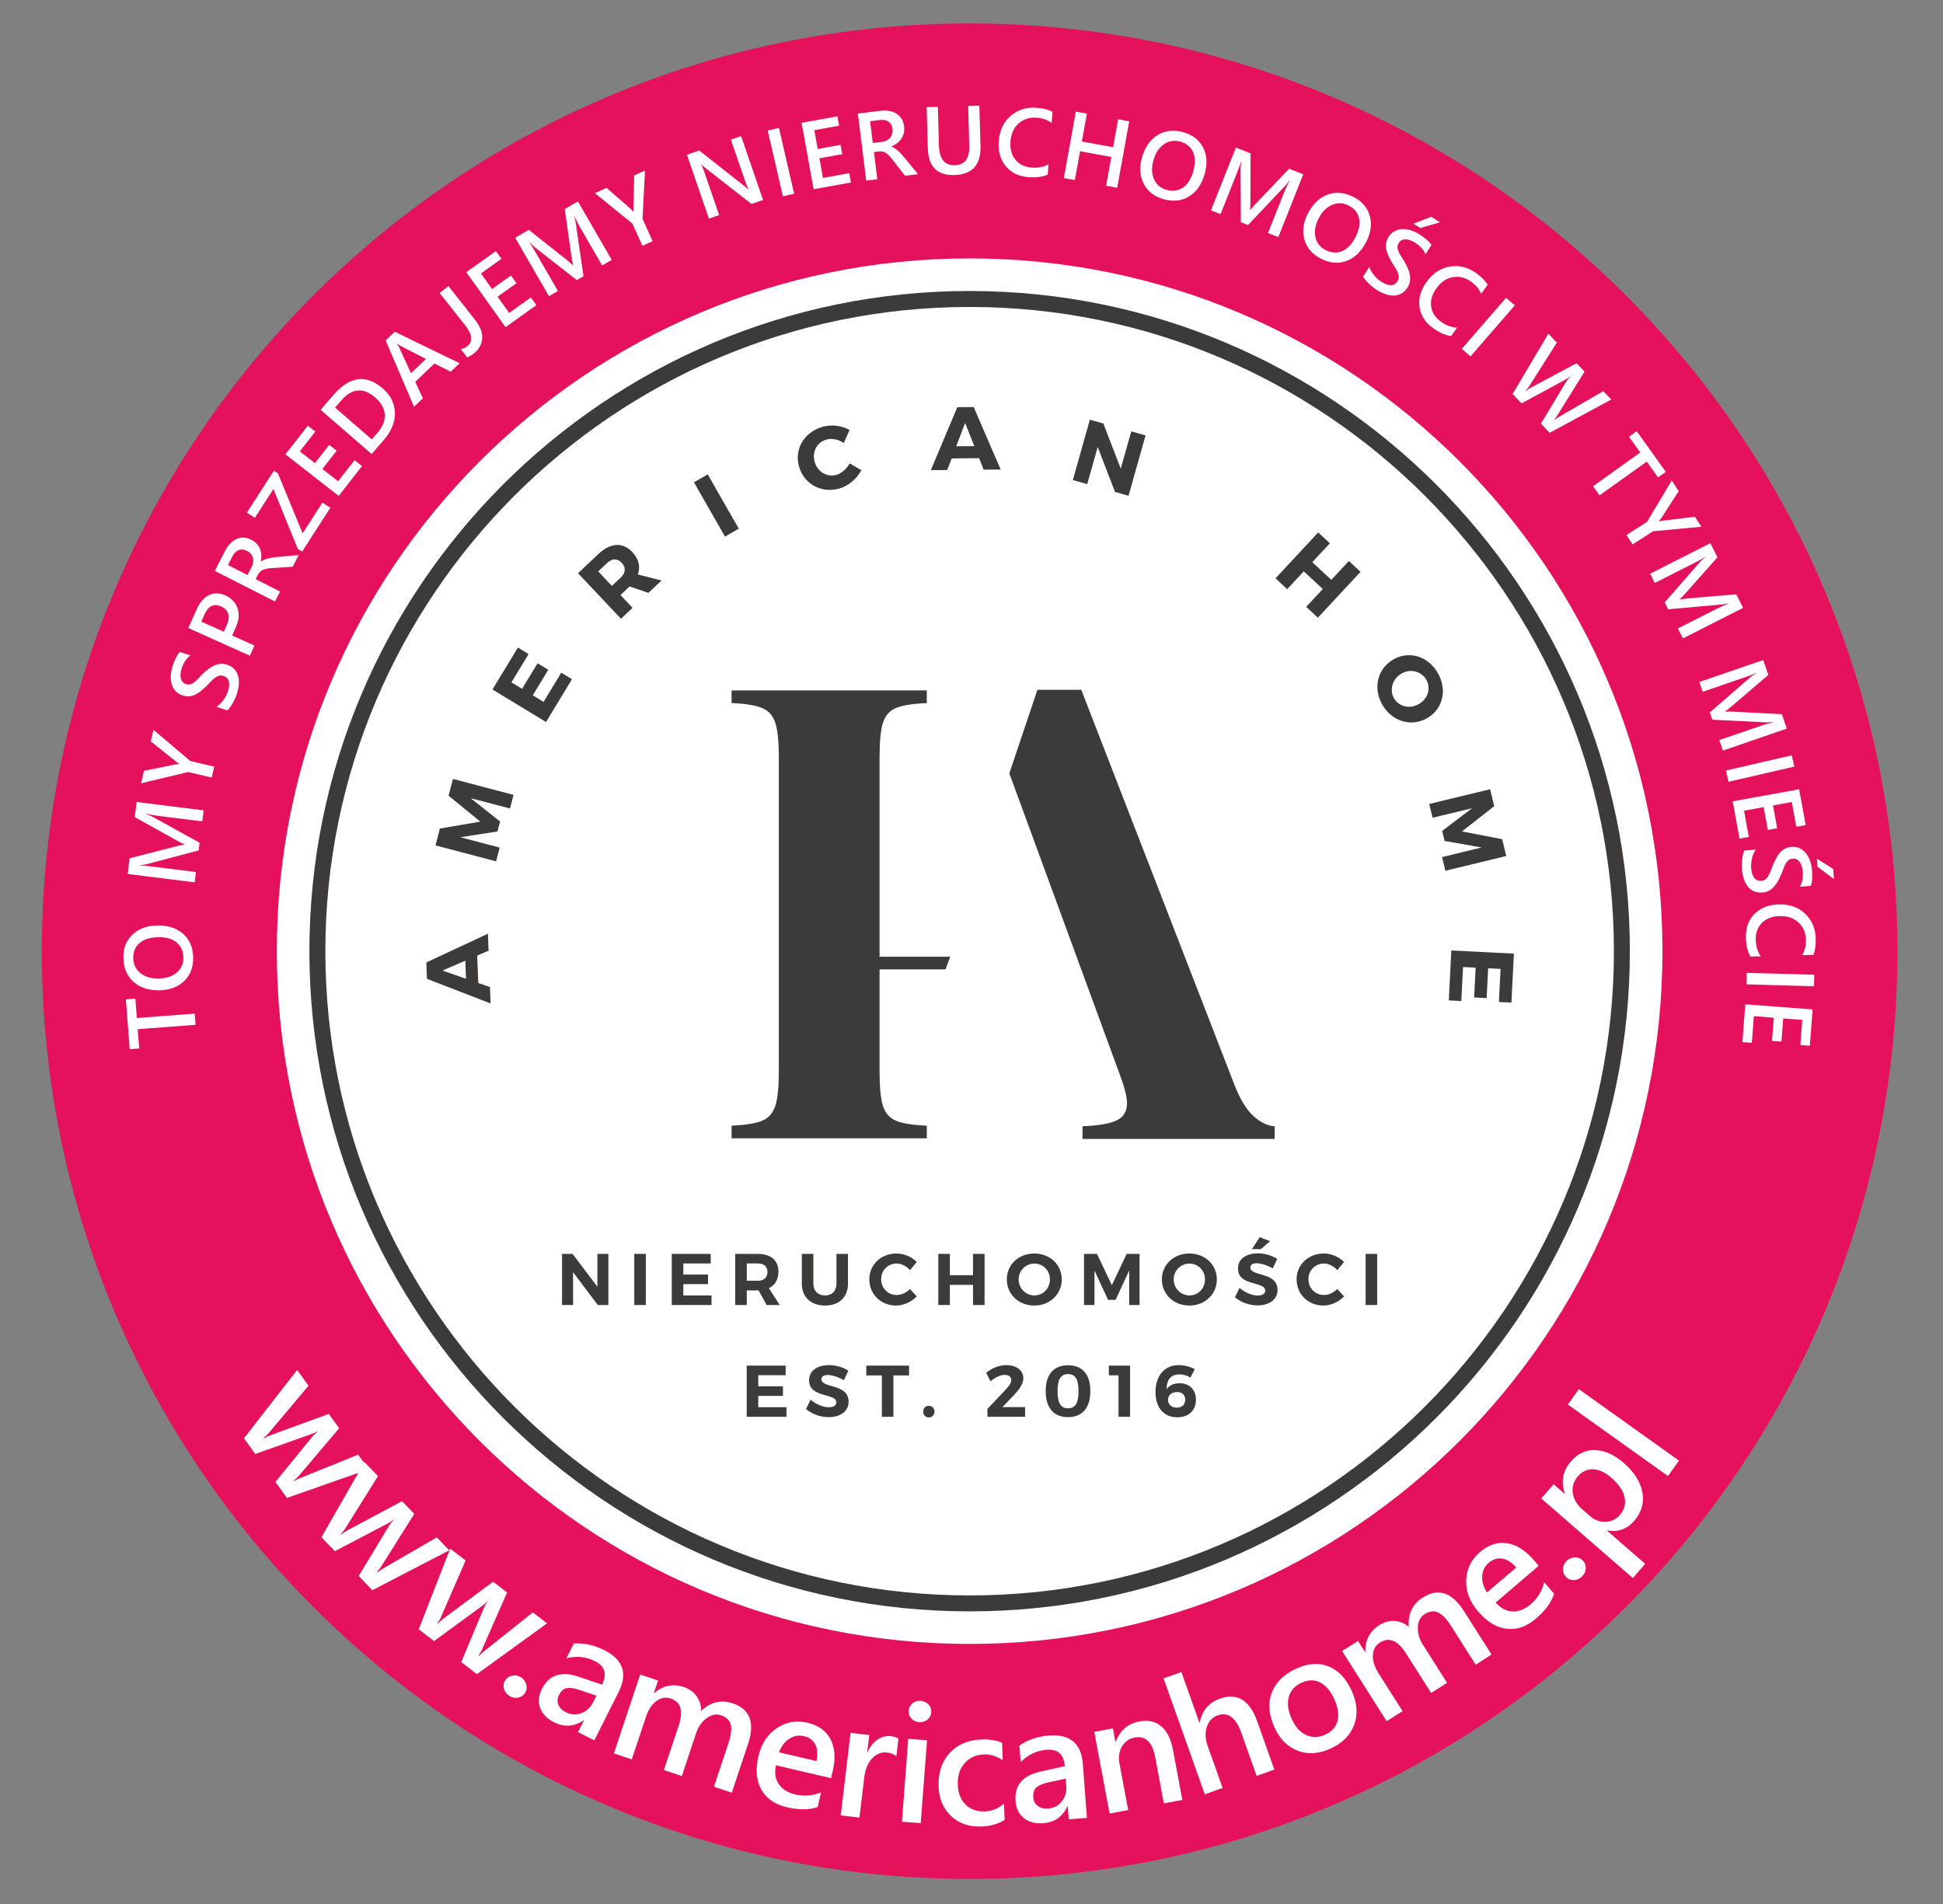 <?xml version="1.0" encoding="utf-8"?>
<!-- Generator: Adobe Illustrator 15.1.0, SVG Export Plug-In . SVG Version: 6.00 Build 0)  -->
<!DOCTYPE svg PUBLIC "-//W3C//DTD SVG 1.1//EN" "http://www.w3.org/Graphics/SVG/1.1/DTD/svg11.dtd">
<svg version="1.1" id="Layer_1" xmlns="http://www.w3.org/2000/svg" xmlns:xlink="http://www.w3.org/1999/xlink" x="0px" y="0px"
	 width="232px" height="227.367px" viewBox="0 0 232 227.367" enable-background="new 0 0 232 227.367" xml:space="preserve">
<rect x="0" y="0" width="232" height="227.367" fill="#808080" stroke="none"/>
<path fill-rule="evenodd" clip-rule="evenodd" fill="#E6115C" d="M115.776,2.798c61.185,0,110.784,49.6,110.784,110.784
	c0,61.185-49.6,110.785-110.784,110.785c-61.184,0-110.784-49.6-110.784-110.785C4.993,52.398,54.592,2.798,115.776,2.798"/>
<path fill="#FFFFFF" d="M200.474,174.415l-1.313,1.839l-11.955-8.534l1.312-1.839L200.474,174.415z M188.924,180.233l0.929,0.808
	c0.546,0.476,1.16,0.702,1.846,0.685c0.681-0.017,1.257-0.297,1.721-0.831c0.548-0.629,0.732-1.335,0.556-2.12
	c-0.179-0.782-0.706-1.557-1.585-2.32c-0.736-0.641-1.458-0.975-2.166-1.003c-0.705-0.03-1.308,0.244-1.803,0.813
	c-0.524,0.604-0.733,1.277-0.628,2.019C187.903,179.022,188.279,179.674,188.924,180.233z M191.918,182.758l-0.026,0.03l4.548,3.954
	l-1.476,1.697l-10.933-9.506l1.476-1.697l1.315,1.144l0.026-0.03c-0.49-1.442-0.249-2.723,0.722-3.839
	c0.826-0.95,1.803-1.403,2.935-1.354c1.131,0.05,2.257,0.564,3.383,1.544c1.248,1.085,1.988,2.255,2.216,3.505
	c0.231,1.252-0.106,2.396-1.007,3.438C194.263,182.597,193.206,182.971,191.918,182.758z M188.882,188.269
	c-0.281,0.271-0.604,0.407-0.977,0.411c-0.371,0.004-0.683-0.123-0.928-0.379c-0.252-0.262-0.367-0.578-0.351-0.952
	c0.015-0.376,0.161-0.696,0.442-0.967c0.284-0.272,0.614-0.411,0.993-0.412c0.377-0.004,0.688,0.123,0.939,0.386
	c0.246,0.255,0.361,0.571,0.34,0.944C189.319,187.674,189.166,187.996,188.882,188.269z M181.039,187.177
	c-0.53-0.609-1.082-0.965-1.66-1.062c-0.574-0.097-1.113,0.068-1.613,0.496c-0.493,0.421-0.755,0.954-0.789,1.606
	c-0.037,0.648,0.156,1.298,0.572,1.942L181.039,187.177z M183.722,186.976l-5.139,4.394c0.612,0.682,1.289,1.035,2.021,1.062
	c0.734,0.029,1.459-0.264,2.176-0.876c0.807-0.69,1.337-1.562,1.6-2.618l1.176,1.375c-0.316,1.021-1.042,2.015-2.171,2.979
	c-1.108,0.948-2.271,1.35-3.486,1.205c-1.218-0.146-2.357-0.839-3.419-2.08c-1.004-1.175-1.475-2.427-1.41-3.761
	c0.063-1.333,0.608-2.439,1.64-3.32c1.033-0.884,2.113-1.233,3.244-1.056c1.131,0.182,2.199,0.861,3.208,2.04L183.722,186.976z
	 M178.095,197.577l-1.898,1.206l-2.898-4.566c-0.557-0.877-1.084-1.436-1.58-1.668c-0.499-0.236-1.042-0.166-1.631,0.208
	c-0.497,0.315-0.761,0.832-0.794,1.546c-0.03,0.717,0.174,1.422,0.613,2.114l2.878,4.532l-1.905,1.209l-2.995-4.72
	c-0.991-1.561-2.036-1.99-3.14-1.29c-0.513,0.326-0.786,0.828-0.818,1.507c-0.031,0.678,0.188,1.389,0.664,2.137l2.877,4.532
	l-1.899,1.206l-5.317-8.378l1.898-1.206l0.843,1.327l0.033-0.021c-0.039-1.401,0.52-2.465,1.676-3.199
	c0.577-0.366,1.184-0.528,1.821-0.487c0.636,0.044,1.197,0.275,1.684,0.695c-0.111-1.552,0.449-2.718,1.683-3.501
	c1.844-1.17,3.486-0.619,4.93,1.654L178.095,197.577z M155.406,200.935c-0.801,0.362-1.309,0.926-1.519,1.696
	c-0.211,0.771-0.099,1.646,0.348,2.631c0.428,0.946,1.004,1.586,1.72,1.916c0.717,0.333,1.47,0.318,2.259-0.039
	c0.805-0.363,1.305-0.913,1.494-1.642c0.19-0.732,0.063-1.593-0.384-2.581c-0.45-0.995-1.015-1.665-1.694-2.011
	C156.953,200.558,156.212,200.57,155.406,200.935z M158.85,208.809c-1.392,0.63-2.698,0.713-3.911,0.245
	c-1.217-0.467-2.141-1.399-2.771-2.794c-0.688-1.52-0.789-2.899-0.309-4.148c0.482-1.246,1.459-2.199,2.934-2.866
	c1.413-0.64,2.699-0.725,3.862-0.249c1.164,0.472,2.08,1.444,2.745,2.915c0.653,1.443,0.751,2.79,0.294,4.042
	C161.233,207.207,160.287,208.158,158.85,208.809z M152.161,211.31l-2.116,0.752l-1.817-5.115c-0.656-1.848-1.605-2.554-2.84-2.114
	c-0.62,0.22-1.049,0.674-1.285,1.361c-0.238,0.686-0.206,1.446,0.091,2.281l1.787,5.03l-2.128,0.757l-4.919-13.842l2.128-0.756
	l2.148,6.043l0.037-0.013c0.285-1.432,1.088-2.381,2.4-2.848c2.075-0.737,3.564,0.162,4.466,2.7L152.161,211.31z M141.174,214.935
	l-2.208,0.413l-1.027-5.495c-0.341-1.824-1.158-2.613-2.446-2.372c-0.673,0.126-1.182,0.48-1.526,1.069
	c-0.344,0.587-0.443,1.265-0.3,2.031l1.041,5.563l-2.221,0.415l-1.824-9.754l2.221-0.415l0.303,1.619l0.039-0.008
	c0.498-1.368,1.439-2.18,2.815-2.438c1.063-0.198,1.937-0.005,2.621,0.58c0.688,0.581,1.154,1.527,1.397,2.828L141.174,214.935z
	 M127.251,212.385l-2.056,0.448c-0.636,0.136-1.109,0.327-1.418,0.58c-0.31,0.255-0.44,0.667-0.397,1.24
	c0.032,0.419,0.211,0.751,0.527,0.995c0.321,0.244,0.733,0.35,1.234,0.311c0.683-0.052,1.231-0.336,1.641-0.852
	c0.412-0.512,0.59-1.133,0.534-1.861L127.251,212.385z M129.785,217.081l-2.173,0.166l-0.118-1.547l-0.04,0.003
	c-0.592,1.24-1.547,1.906-2.869,2.007c-0.973,0.074-1.754-0.132-2.346-0.617c-0.591-0.486-0.918-1.164-0.984-2.035
	c-0.143-1.866,0.851-3.037,2.977-3.511l2.907-0.64c-0.107-1.411-0.831-2.066-2.173-1.964c-1.178,0.09-2.209,0.58-3.093,1.463
	l-0.149-1.962c0.994-0.7,2.175-1.098,3.54-1.202c2.5-0.19,3.844,0.944,4.031,3.404L129.785,217.081z M119.952,217.323
	c-0.778,0.486-1.713,0.746-2.797,0.781c-1.472,0.049-2.673-0.371-3.61-1.26c-0.933-0.889-1.425-2.067-1.474-3.535
	c-0.055-1.633,0.388-2.962,1.327-3.985c0.939-1.021,2.221-1.561,3.848-1.614c0.905-0.03,1.708,0.102,2.409,0.394l0.069,2.093
	c-0.708-0.493-1.453-0.727-2.233-0.701c-0.949,0.032-1.718,0.379-2.302,1.04c-0.587,0.665-0.863,1.515-0.829,2.553
	c0.034,1.028,0.349,1.828,0.941,2.404c0.591,0.573,1.364,0.846,2.326,0.813c0.811-0.027,1.562-0.341,2.26-0.937L119.952,217.323z
	 M109.936,217.704l-2.243-0.171l0.754-9.895l2.243,0.171L109.936,217.704z M109.736,205.647c-0.366-0.028-0.67-0.171-0.913-0.428
	c-0.246-0.261-0.351-0.571-0.323-0.94c0.028-0.366,0.18-0.663,0.462-0.887c0.28-0.225,0.602-0.322,0.968-0.295
	c0.379,0.029,0.693,0.176,0.938,0.44c0.246,0.264,0.354,0.581,0.326,0.946c-0.027,0.351-0.181,0.637-0.464,0.863
	C110.448,205.575,110.115,205.676,109.736,205.647z M107.026,209.727c-0.244-0.243-0.623-0.395-1.128-0.454
	c-0.66-0.079-1.248,0.154-1.762,0.696c-0.514,0.544-0.831,1.33-0.953,2.354l-0.562,4.718l-2.233-0.267l1.173-9.853l2.233,0.266
	l-0.242,2.029l0.039,0.005c0.299-0.667,0.699-1.166,1.198-1.503c0.499-0.334,1.025-0.468,1.583-0.4
	c0.404,0.048,0.705,0.146,0.905,0.294L107.026,209.727z M97.482,210.291c0.177-0.788,0.136-1.442-0.128-1.966
	c-0.262-0.521-0.713-0.856-1.354-1.007c-0.631-0.147-1.216-0.042-1.762,0.315c-0.544,0.355-0.953,0.896-1.226,1.612L97.482,210.291z
	 M99.232,212.334l-6.583-1.539c-0.186,0.898-0.07,1.652,0.342,2.258c0.412,0.609,1.077,1.02,1.995,1.233
	c1.034,0.242,2.049,0.153,3.057-0.261l-0.412,1.762c-1.009,0.349-2.24,0.354-3.686,0.016c-1.42-0.332-2.433-1.03-3.036-2.096
	c-0.603-1.068-0.72-2.396-0.349-3.987c0.352-1.504,1.082-2.624,2.196-3.363c1.11-0.738,2.325-0.954,3.646-0.646
	c1.324,0.31,2.245,0.974,2.772,1.989c0.522,1.02,0.608,2.283,0.255,3.793L99.232,212.334z M87.38,214.067l-2.134-0.711l1.71-5.131
	c0.328-0.985,0.428-1.747,0.295-2.279c-0.132-0.535-0.53-0.912-1.192-1.133c-0.559-0.186-1.125-0.064-1.7,0.361
	c-0.575,0.429-0.993,1.032-1.251,1.811l-1.697,5.093l-2.14-0.713l1.767-5.303c0.584-1.755,0.258-2.836-0.981-3.249
	c-0.578-0.192-1.139-0.087-1.685,0.317c-0.546,0.403-0.958,1.022-1.238,1.863l-1.697,5.094l-2.134-0.711l3.137-9.414l2.134,0.711
	l-0.497,1.49l0.038,0.013c1.062-0.915,2.239-1.154,3.539-0.721c0.649,0.216,1.158,0.584,1.528,1.104
	c0.367,0.521,0.543,1.102,0.524,1.744c1.133-1.066,2.391-1.369,3.778-0.906c2.071,0.689,2.681,2.312,1.83,4.866L87.38,214.067z
	 M71.215,202.487l-1.992-0.677c-0.615-0.213-1.12-0.292-1.515-0.236c-0.396,0.061-0.721,0.345-0.979,0.858
	c-0.189,0.376-0.208,0.752-0.063,1.125c0.149,0.374,0.448,0.677,0.897,0.902c0.611,0.309,1.228,0.349,1.844,0.117
	c0.617-0.226,1.09-0.666,1.419-1.318L71.215,202.487z M70.962,207.818l-1.947-0.979l0.697-1.386l-0.036-0.019
	c-1.146,0.756-2.308,0.834-3.493,0.238c-0.872-0.438-1.436-1.019-1.691-1.74c-0.255-0.721-0.186-1.471,0.207-2.25
	c0.841-1.673,2.295-2.163,4.362-1.472l2.82,0.953c0.636-1.265,0.354-2.199-0.848-2.805c-1.055-0.53-2.19-0.643-3.404-0.343
	l0.885-1.758c1.213-0.085,2.429,0.183,3.653,0.798c2.24,1.128,2.805,2.793,1.696,4.997L70.962,207.818z M60.79,202.493
	c-0.327-0.213-0.533-0.496-0.622-0.857c-0.088-0.361-0.035-0.693,0.158-0.99c0.198-0.305,0.479-0.489,0.848-0.558
	c0.37-0.071,0.714-0.001,1.042,0.212c0.33,0.215,0.54,0.505,0.627,0.873c0.089,0.366,0.036,0.698-0.163,1.003
	c-0.193,0.297-0.474,0.481-0.843,0.545S61.12,202.708,60.79,202.493z M65.321,193.849l-8.381,6.065l-1.864-1.439l2.683-6.425
	c0.103-0.246,0.244-0.505,0.426-0.773l-0.031-0.024c-0.144,0.165-0.362,0.355-0.661,0.568l-5.669,4.144l-1.827-1.411l3.758-9.635
	l1.84,1.421l-2.944,6.762c-0.086,0.205-0.227,0.452-0.43,0.746l0.052,0.041c0.182-0.203,0.401-0.4,0.657-0.597l5.948-4.417
	l1.67,1.289l-2.978,6.774c-0.091,0.214-0.23,0.466-0.422,0.752l0.055,0.042c0.158-0.183,0.371-0.378,0.637-0.587l5.784-4.605
	L65.321,193.849z M53.644,185.126l-9.183,4.764l-1.632-1.698l3.6-5.959c0.138-0.229,0.316-0.464,0.536-0.702l-0.027-0.029
	c-0.167,0.143-0.411,0.299-0.737,0.465l-6.218,3.264l-1.6-1.665l5.137-8.976l1.611,1.676l-3.908,6.255
	c-0.116,0.189-0.292,0.413-0.535,0.675l0.046,0.048c0.209-0.174,0.455-0.337,0.737-0.493l6.533-3.493l1.462,1.521l-3.942,6.262
	c-0.121,0.198-0.297,0.426-0.528,0.682l0.047,0.05c0.184-0.157,0.423-0.319,0.716-0.486l6.4-3.704L53.644,185.126z M44.023,175.442
	l-9.762,3.428l-1.377-1.911l4.402-5.395c0.168-0.207,0.377-0.415,0.628-0.62l-0.023-0.032c-0.185,0.116-0.448,0.237-0.795,0.356
	l-6.614,2.357l-1.35-1.873l6.346-8.166l1.359,1.887l-4.748,5.644c-0.141,0.171-0.347,0.368-0.625,0.593l0.039,0.054
	c0.232-0.143,0.499-0.27,0.799-0.385l6.959-2.54l1.234,1.712l-4.783,5.645c-0.148,0.18-0.354,0.381-0.619,0.602l0.04,0.056
	c0.204-0.13,0.463-0.256,0.777-0.381l6.856-2.769L44.023,175.442z"/>
<path fill="#FFFFFF" d="M208.047,124.44l0.344-4.513l8.04,0.612l-0.33,4.333l-1.133-0.086l0.229-2.999l-2.276-0.173l-0.21,2.763
	l-1.127-0.086l0.21-2.763l-2.377-0.181l-0.242,3.179L208.047,124.44z M208.532,117.542l0.039-1.375l8.06,0.226l-0.038,1.375
	L208.532,117.542z M208.999,114.227c-0.332-0.597-0.511-1.349-0.536-2.25c-0.032-1.17,0.31-2.117,1.029-2.841
	c0.719-0.726,1.678-1.105,2.877-1.139c1.287-0.036,2.34,0.332,3.156,1.102c0.818,0.77,1.243,1.76,1.277,2.971
	c0.021,0.778-0.071,1.429-0.277,1.947l-1.328,0.037c0.308-0.552,0.452-1.155,0.434-1.812c-0.024-0.873-0.322-1.573-0.896-2.099
	c-0.574-0.525-1.327-0.776-2.26-0.751c-0.889,0.025-1.59,0.298-2.102,0.819c-0.513,0.521-0.757,1.192-0.734,2.018
	c0.021,0.76,0.221,1.415,0.595,1.962L208.999,114.227z M218.979,104.969l-1.961-1.463l-0.073-0.965l1.942,1.217L218.979,104.969z
	 M208.28,101.565l1.374-0.104c-0.104,0.133-0.194,0.286-0.27,0.463c-0.076,0.177-0.14,0.363-0.187,0.559
	c-0.046,0.194-0.079,0.389-0.1,0.583c-0.019,0.192-0.021,0.37-0.01,0.53c0.043,0.561,0.168,0.971,0.375,1.232
	c0.208,0.259,0.49,0.376,0.845,0.35c0.191-0.015,0.353-0.073,0.484-0.176c0.136-0.101,0.254-0.239,0.355-0.412
	c0.104-0.174,0.201-0.376,0.29-0.605c0.09-0.232,0.183-0.478,0.28-0.741c0.124-0.285,0.252-0.548,0.384-0.795
	c0.131-0.247,0.282-0.464,0.449-0.652c0.168-0.188,0.362-0.339,0.583-0.457c0.22-0.117,0.484-0.187,0.79-0.21
	c0.377-0.029,0.713,0.032,1.003,0.182c0.293,0.146,0.539,0.355,0.742,0.619c0.201,0.266,0.361,0.571,0.477,0.92
	c0.114,0.348,0.187,0.708,0.215,1.077c0.064,0.842,0.015,1.462-0.147,1.861l-1.316,0.1c0.293-0.48,0.412-1.081,0.357-1.798
	c-0.015-0.197-0.047-0.393-0.1-0.587c-0.052-0.194-0.128-0.364-0.227-0.512c-0.096-0.148-0.217-0.266-0.357-0.354
	c-0.144-0.087-0.31-0.123-0.499-0.108c-0.181,0.014-0.332,0.062-0.457,0.146c-0.126,0.084-0.236,0.203-0.335,0.356
	c-0.098,0.152-0.19,0.336-0.275,0.55c-0.088,0.214-0.181,0.464-0.28,0.748c-0.124,0.29-0.257,0.565-0.398,0.827
	c-0.142,0.261-0.304,0.492-0.482,0.696c-0.181,0.205-0.386,0.37-0.614,0.497c-0.229,0.129-0.495,0.206-0.797,0.229
	c-0.408,0.031-0.759-0.025-1.051-0.168c-0.294-0.143-0.538-0.348-0.735-0.612c-0.195-0.266-0.348-0.576-0.454-0.933
	c-0.106-0.356-0.174-0.735-0.204-1.14c-0.011-0.136-0.014-0.301-0.008-0.5c0.007-0.196,0.02-0.4,0.045-0.609
	c0.022-0.208,0.056-0.407,0.097-0.593C208.166,101.835,208.218,101.684,208.28,101.565z M207.699,100.141l-0.808-4.453l7.933-1.439
	l0.775,4.276l-1.117,0.203l-0.537-2.959l-2.245,0.407l0.494,2.727l-1.111,0.202l-0.495-2.727l-2.346,0.425l0.569,3.137
	L207.699,100.141z M206.393,93.35l-0.31-1.341l7.856-1.813l0.31,1.341L206.393,93.35z M205.723,89.628l-0.432-1.254l4.935-1.698
	c0.403-0.139,0.907-0.284,1.509-0.436l-0.008-0.022c-0.358,0.037-0.622,0.049-0.788,0.04l-6.483-0.315l-0.3-0.871l4.872-4.228
	c0.146-0.121,0.376-0.277,0.69-0.465l-0.007-0.02c-0.295,0.132-0.787,0.317-1.479,0.555l-4.925,1.694l-0.401-1.169l7.624-2.623
	l0.612,1.78l-4.389,3.751c-0.338,0.287-0.594,0.486-0.768,0.599l0.009,0.026c0.446-0.005,0.78-0.003,1.002,0.012l5.76,0.302
	l0.59,1.717L205.723,89.628z M200.944,76.232l-0.6-1.183l4.654-2.359c0.381-0.192,0.86-0.405,1.435-0.639l-0.01-0.02
	c-0.351,0.085-0.61,0.134-0.775,0.147l-6.466,0.578l-0.416-0.822l4.246-4.856c0.127-0.14,0.334-0.326,0.62-0.555l-0.01-0.019
	c-0.274,0.171-0.737,0.422-1.389,0.753l-4.645,2.354l-0.56-1.103l7.192-3.645l0.852,1.68l-3.833,4.317
	c-0.295,0.33-0.521,0.563-0.679,0.699l0.013,0.024c0.441-0.067,0.772-0.11,0.994-0.126l5.746-0.49l0.82,1.619L200.944,76.232z
	 M203.145,62.898l-5.749,0.538l-2.468,1.577l-0.721-1.127l2.445-1.563l2.962-4.949l0.821,1.284l-2.062,3.198
	c-0.023,0.038-0.125,0.168-0.302,0.394l0.009,0.015c0.121-0.036,0.285-0.068,0.494-0.095l3.807-0.465L203.145,62.898z
	 M197.974,57.007l-1.347-1.885l-5.637,4.026l-0.777-1.088l5.637-4.026l-1.346-1.882l0.926-0.66l3.468,4.855L197.974,57.007z
	 M192.39,47.708l-7.354,3.974l-1.046-1.093l3.018-5.007c0.13-0.211,0.291-0.419,0.487-0.628l-0.016-0.017
	c-0.206,0.171-0.424,0.318-0.654,0.44l-5.15,2.79l-1.068-1.118l4.271-7.2l1.014,1.06l-3.258,5.137
	c-0.138,0.214-0.299,0.42-0.483,0.616l0.02,0.021c0.148-0.12,0.371-0.262,0.67-0.422l5.409-2.885l0.952,0.997l-3.243,5.215
	c-0.11,0.178-0.256,0.373-0.438,0.583l0.015,0.015c0.143-0.121,0.352-0.259,0.626-0.417l5.274-3.059L192.39,47.708z M175.583,42.557
	l-1.04-0.901l5.283-6.091l1.04,0.902L175.583,42.557z M173.261,40.133c-0.677-0.095-1.385-0.406-2.119-0.929
	c-0.954-0.679-1.503-1.522-1.648-2.533c-0.145-1.011,0.13-2.005,0.825-2.982c0.747-1.049,1.676-1.667,2.782-1.855
	c1.107-0.189,2.154,0.068,3.141,0.771c0.635,0.452,1.098,0.917,1.387,1.395l-0.771,1.082c-0.256-0.578-0.649-1.056-1.185-1.437
	c-0.711-0.507-1.449-0.691-2.214-0.55c-0.766,0.141-1.42,0.591-1.962,1.351c-0.515,0.724-0.72,1.448-0.611,2.17
	c0.106,0.724,0.495,1.323,1.167,1.802c0.619,0.44,1.262,0.676,1.925,0.708L173.261,40.133z M171.932,26.549l-2.352,0.68
	l-0.813-0.524l2.143-0.814L171.932,26.549z M162.76,33.024l0.746-1.158c0.043,0.162,0.111,0.327,0.206,0.494
	c0.095,0.168,0.205,0.33,0.334,0.485c0.126,0.155,0.262,0.299,0.404,0.432c0.142,0.13,0.281,0.241,0.417,0.328
	c0.473,0.305,0.875,0.452,1.208,0.445c0.333-0.01,0.596-0.164,0.789-0.462c0.104-0.161,0.154-0.325,0.153-0.493
	c0-0.168-0.038-0.346-0.114-0.532c-0.076-0.188-0.179-0.386-0.309-0.596c-0.131-0.211-0.271-0.434-0.422-0.67
	c-0.151-0.271-0.284-0.532-0.401-0.787c-0.118-0.253-0.2-0.505-0.249-0.751c-0.048-0.248-0.052-0.494-0.012-0.74
	s0.144-0.499,0.31-0.757c0.205-0.318,0.456-0.549,0.75-0.69c0.294-0.144,0.609-0.215,0.942-0.217c0.332,0,0.673,0.057,1.021,0.176
	c0.347,0.118,0.677,0.278,0.988,0.479c0.71,0.457,1.175,0.87,1.395,1.241l-0.715,1.11c-0.206-0.524-0.612-0.981-1.218-1.371
	c-0.166-0.107-0.342-0.2-0.528-0.274c-0.186-0.077-0.367-0.118-0.545-0.129c-0.176-0.013-0.343,0.012-0.498,0.072
	c-0.155,0.062-0.284,0.173-0.387,0.333c-0.099,0.152-0.151,0.302-0.159,0.453c-0.01,0.152,0.019,0.311,0.082,0.482
	c0.062,0.169,0.152,0.354,0.272,0.552c0.117,0.199,0.261,0.424,0.426,0.674c0.157,0.274,0.297,0.547,0.419,0.817
	c0.122,0.271,0.21,0.539,0.265,0.805c0.054,0.267,0.062,0.531,0.025,0.79c-0.035,0.261-0.135,0.518-0.3,0.773
	c-0.221,0.344-0.478,0.59-0.768,0.736c-0.292,0.148-0.603,0.22-0.933,0.217c-0.329-0.005-0.669-0.07-1.019-0.202
	c-0.348-0.13-0.69-0.306-1.031-0.525c-0.114-0.074-0.248-0.171-0.402-0.296c-0.153-0.124-0.308-0.257-0.46-0.403
	c-0.151-0.143-0.291-0.29-0.414-0.435C162.906,33.278,162.816,33.146,162.76,33.024z M161.032,24.543
	c-0.656-0.334-1.316-0.362-1.98-0.082c-0.663,0.283-1.198,0.822-1.606,1.624c-0.406,0.799-0.532,1.545-0.381,2.236
	c0.152,0.691,0.553,1.203,1.201,1.533c0.688,0.35,1.351,0.394,1.983,0.133c0.633-0.263,1.164-0.811,1.589-1.646
	c0.438-0.859,0.582-1.621,0.434-2.284C162.124,25.394,161.711,24.889,161.032,24.543z M157.73,30.893
	c-1.035-0.527-1.693-1.285-1.976-2.274c-0.281-0.988-0.147-2.021,0.4-3.096c0.588-1.156,1.376-1.916,2.36-2.28
	c0.984-0.365,2.022-0.271,3.11,0.282c1.009,0.514,1.65,1.263,1.929,2.244c0.275,0.982,0.139,2.013-0.411,3.092
	c-0.597,1.171-1.383,1.938-2.362,2.3C159.802,31.52,158.785,31.43,157.73,30.893z M152.636,28.312l-1.233-0.489l1.927-4.85
	c0.157-0.396,0.376-0.874,0.652-1.429l-0.021-0.008c-0.207,0.296-0.368,0.504-0.484,0.624l-4.462,4.714l-0.856-0.34l-0.033-6.451
	c0.003-0.188,0.034-0.465,0.097-0.827l-0.019-0.008c-0.093,0.31-0.272,0.805-0.543,1.484l-1.923,4.839l-1.148-0.456l2.977-7.494
	l1.75,0.695l-0.013,5.773c-0.003,0.443-0.019,0.768-0.046,0.973l0.024,0.01c0.287-0.343,0.507-0.594,0.663-0.753l3.98-4.172
	l1.688,0.67L152.636,28.312z M140.942,16.914c-0.709-0.2-1.361-0.099-1.958,0.305c-0.596,0.406-1.016,1.04-1.26,1.906
	c-0.244,0.862-0.222,1.618,0.062,2.267c0.284,0.648,0.776,1.073,1.477,1.271c0.742,0.209,1.4,0.124,1.971-0.255
	c0.569-0.382,0.984-1.022,1.239-1.924c0.261-0.927,0.255-1.702-0.021-2.324C142.179,17.536,141.676,17.121,140.942,16.914z
	 M138.939,23.785c-1.118-0.316-1.911-0.931-2.381-1.847c-0.468-0.914-0.537-1.953-0.21-3.115c0.353-1.249,0.978-2.147,1.872-2.696
	s1.931-0.659,3.106-0.328c1.09,0.308,1.864,0.917,2.328,1.826c0.461,0.91,0.527,1.947,0.198,3.113
	c-0.357,1.266-0.979,2.171-1.869,2.715C141.094,23.996,140.079,24.106,138.939,23.785z M133.395,22.417l-1.323-0.24l0.624-3.44
	l-3.734-0.677l-0.624,3.44l-1.315-0.239l1.438-7.934l1.316,0.239l-0.604,3.334l3.733,0.678l0.604-3.335l1.324,0.24L133.395,22.417z
	 M125.1,20.857c-0.628,0.268-1.395,0.368-2.294,0.299c-1.168-0.088-2.073-0.527-2.72-1.317s-0.925-1.784-0.834-2.979
	c0.098-1.284,0.573-2.293,1.424-3.025c0.851-0.734,1.88-1.055,3.087-0.962c0.777,0.059,1.414,0.219,1.908,0.478l-0.101,1.325
	c-0.518-0.363-1.103-0.569-1.757-0.619c-0.871-0.066-1.598,0.157-2.18,0.673c-0.582,0.516-0.911,1.24-0.981,2.17
	c-0.067,0.886,0.132,1.611,0.597,2.174c0.466,0.564,1.107,0.877,1.931,0.94c0.758,0.058,1.43-0.072,2.014-0.388L125.1,20.857z
	 M117.074,17.418c0.063,2.262-0.978,3.424-3.12,3.484c-2.053,0.058-3.11-1.001-3.171-3.179l-0.138-4.929l1.337-0.037l0.13,4.654
	c0.044,1.581,0.68,2.354,1.91,2.32c1.184-0.033,1.755-0.813,1.712-2.336l-0.133-4.739l1.338-0.038L117.074,17.418z M103.89,14.475
	l0.324,2.6l1.104-0.138c0.204-0.025,0.391-0.08,0.554-0.164c0.165-0.086,0.305-0.195,0.416-0.33
	c0.112-0.134,0.191-0.293,0.241-0.472c0.051-0.18,0.062-0.377,0.035-0.588c-0.047-0.383-0.205-0.669-0.474-0.854
	c-0.269-0.185-0.63-0.25-1.083-0.194L103.89,14.475z M109.611,20.795l-1.552,0.193l-1.545-1.983
	c-0.139-0.184-0.272-0.338-0.399-0.463c-0.128-0.125-0.252-0.226-0.378-0.301c-0.123-0.076-0.255-0.125-0.396-0.15
	c-0.138-0.023-0.291-0.026-0.458-0.005l-0.535,0.067l0.404,3.248l-1.322,0.164l-0.995-8.001l2.633-0.328
	c0.377-0.047,0.727-0.046,1.054,0.004s0.62,0.151,0.877,0.303c0.256,0.15,0.467,0.352,0.632,0.606
	c0.167,0.254,0.271,0.56,0.316,0.922c0.035,0.282,0.025,0.546-0.027,0.792c-0.055,0.247-0.148,0.473-0.28,0.675
	c-0.131,0.204-0.298,0.385-0.499,0.542c-0.201,0.157-0.435,0.288-0.696,0.392l0.002,0.023c0.155,0.064,0.292,0.138,0.413,0.224
	c0.121,0.085,0.234,0.173,0.345,0.266c0.109,0.091,0.22,0.197,0.331,0.318c0.111,0.12,0.235,0.259,0.373,0.42L109.611,20.795z
	 M101.604,21.793l-4.453,0.808l-1.439-7.933l4.276-0.775l0.203,1.118l-2.959,0.537l0.407,2.245l2.727-0.495l0.202,1.112
	l-2.727,0.495l0.425,2.345l3.137-0.569L101.604,21.793z M94.821,23.134l-1.341,0.309l-1.813-7.856l1.341-0.31L94.821,23.134z
	 M91.111,23.881l-1.383,0.476l-5.569-4.352c-0.141-0.109-0.268-0.23-0.38-0.362l-0.033,0.011c0.085,0.153,0.218,0.498,0.402,1.033
	l1.72,4.998l-1.222,0.421l-2.623-7.625l1.472-0.506l5.403,4.258c0.227,0.176,0.375,0.299,0.448,0.37l0.021-0.007
	c-0.105-0.189-0.242-0.525-0.407-1.007l-1.69-4.913l1.218-0.419L91.111,23.881z M77.012,20.364l-0.292,5.767l1.207,2.669
	l-1.219,0.551l-1.196-2.644l-4.473-3.641l1.388-0.628l2.87,2.498c0.034,0.029,0.149,0.147,0.346,0.355l0.016-0.007
	c-0.019-0.125-0.026-0.292-0.022-0.501l0.086-3.834L77.012,20.364z M73.043,31.033l-1.148,0.664l-2.612-4.518
	c-0.213-0.369-0.453-0.836-0.717-1.397l-0.02,0.012c0.104,0.345,0.168,0.601,0.19,0.765l0.934,6.424l-0.797,0.461l-5.083-3.971
	c-0.146-0.119-0.344-0.315-0.589-0.588l-0.018,0.01c0.187,0.265,0.463,0.712,0.829,1.346l2.606,4.507l-1.07,0.619l-4.036-6.98
	l1.629-0.942l4.523,3.588c0.346,0.276,0.591,0.489,0.735,0.639l0.024-0.013c-0.091-0.438-0.153-0.766-0.181-0.986l-0.808-5.71
	l1.572-0.909L73.043,31.033z M64.047,36.437l-3.683,2.63l-4.687-6.561l3.536-2.526l0.661,0.925l-2.448,1.749l1.327,1.856
	l2.255-1.611l0.657,0.92l-2.255,1.611l1.385,1.939l2.594-1.853L64.047,36.437z M56.746,38.226c0.591,0.751,0.865,1.481,0.823,2.191
	c-0.043,0.708-0.375,1.306-0.993,1.792c-0.288,0.227-0.553,0.381-0.792,0.459l-0.778-0.99c0.259-0.018,0.52-0.13,0.785-0.339
	c0.702-0.552,0.625-1.369-0.228-2.453l-3.067-3.898l1.052-0.827L56.746,38.226z M50.86,42.859l-3.032-1.552
	c-0.096-0.051-0.24-0.148-0.426-0.291l-0.017,0.016c0.124,0.176,0.212,0.325,0.268,0.441l1.421,3.092L50.86,42.859z M54.874,43.373
	l-1.062,1.014l-1.942-0.981l-2.292,2.19l0.914,1.964l-1.057,1.011l-3.389-7.915l1.089-1.042L54.874,43.373z M40.01,48.672
	l4.378,3.797l0.701-0.808c0.616-0.71,0.899-1.433,0.853-2.167c-0.05-0.734-0.431-1.41-1.145-2.029
	c-1.423-1.235-2.774-1.116-4.054,0.36L40.01,48.672z M44.37,54.216l-6.091-5.283l1.524-1.757c1.948-2.246,3.911-2.512,5.892-0.794
	c0.939,0.815,1.425,1.782,1.455,2.901c0.03,1.118-0.409,2.201-1.317,3.248L44.37,54.216z M43.223,55.653l-2.786,3.566l-6.354-4.964
	l2.675-3.424l0.896,0.699l-1.852,2.371l1.798,1.405l1.706-2.184l0.891,0.696l-1.706,2.184l1.878,1.467l1.963-2.512L43.223,55.653z
	 M33.188,56.532l2.945,7.154l2.362-3.668l0.951,0.612l-3.377,5.243l-0.515-0.332l-2.906-7.15l-2.217,3.442l-0.955-0.615l3.222-5.002
	L33.188,56.532z M27.22,67.476l2.334,1.189l0.505-0.992c0.094-0.183,0.153-0.368,0.175-0.551c0.021-0.185,0.009-0.361-0.041-0.529
	c-0.048-0.169-0.135-0.323-0.255-0.464c-0.121-0.143-0.278-0.262-0.468-0.358c-0.344-0.175-0.669-0.205-0.973-0.086
	c-0.304,0.119-0.561,0.382-0.768,0.79L27.22,67.476z M35.661,66.277l-0.709,1.394l-2.508,0.168c-0.23,0.012-0.432,0.036-0.607,0.072
	c-0.176,0.036-0.329,0.083-0.461,0.144c-0.132,0.061-0.247,0.142-0.346,0.244c-0.097,0.101-0.185,0.227-0.261,0.377l-0.245,0.48
	l2.917,1.484l-0.604,1.188l-7.185-3.658l1.204-2.364c0.172-0.339,0.369-0.628,0.594-0.871c0.225-0.243,0.473-0.429,0.742-0.557
	c0.269-0.129,0.554-0.19,0.856-0.185c0.304,0.004,0.616,0.089,0.941,0.255c0.253,0.129,0.466,0.285,0.641,0.466
	c0.174,0.183,0.309,0.388,0.402,0.61c0.096,0.223,0.152,0.463,0.169,0.717c0.017,0.254-0.005,0.521-0.065,0.796l0.02,0.01
	c0.14-0.092,0.278-0.165,0.416-0.217c0.139-0.052,0.275-0.097,0.414-0.136c0.137-0.04,0.287-0.071,0.449-0.096
	c0.162-0.026,0.347-0.05,0.557-0.074L35.661,66.277z M24.032,74.229l2.687,1.209l0.355-0.789c0.236-0.523,0.294-0.975,0.174-1.359
	c-0.118-0.382-0.4-0.672-0.84-0.871c-0.865-0.389-1.523-0.082-1.976,0.923L24.032,74.229z M27.715,75.887l2.665,1.2l-0.546,1.214
	l-7.353-3.31l1.004-2.229c0.38-0.844,0.871-1.41,1.474-1.698c0.602-0.289,1.261-0.272,1.975,0.049
	c0.714,0.322,1.189,0.828,1.425,1.52c0.236,0.689,0.168,1.448-0.204,2.276L27.715,75.887z M27.141,84.83l-1.306-0.44
	c0.147-0.082,0.29-0.188,0.428-0.321c0.14-0.133,0.271-0.279,0.39-0.442c0.119-0.16,0.226-0.327,0.319-0.498
	c0.092-0.17,0.164-0.332,0.216-0.484c0.18-0.533,0.224-0.959,0.136-1.281c-0.091-0.32-0.305-0.538-0.642-0.651
	c-0.182-0.061-0.353-0.07-0.515-0.028c-0.164,0.041-0.326,0.122-0.488,0.241c-0.163,0.119-0.331,0.268-0.502,0.445
	c-0.173,0.179-0.355,0.369-0.547,0.573c-0.225,0.213-0.446,0.406-0.664,0.583s-0.441,0.317-0.668,0.425
	c-0.228,0.107-0.466,0.171-0.715,0.193c-0.248,0.021-0.519-0.017-0.81-0.115c-0.359-0.121-0.644-0.308-0.853-0.558
	c-0.212-0.25-0.357-0.538-0.442-0.86c-0.082-0.323-0.109-0.667-0.08-1.033c0.03-0.365,0.104-0.725,0.222-1.075
	c0.27-0.8,0.556-1.352,0.862-1.657l1.251,0.421c-0.457,0.329-0.801,0.834-1.031,1.517c-0.063,0.187-0.11,0.38-0.137,0.579
	c-0.028,0.199-0.024,0.385,0.009,0.56c0.03,0.174,0.095,0.33,0.191,0.465c0.098,0.136,0.237,0.234,0.417,0.294
	c0.171,0.058,0.33,0.073,0.478,0.043c0.149-0.028,0.296-0.094,0.447-0.197c0.149-0.102,0.306-0.235,0.468-0.399
	c0.165-0.164,0.347-0.357,0.549-0.579c0.228-0.219,0.458-0.421,0.69-0.606s0.471-0.335,0.716-0.454
	c0.246-0.118,0.5-0.19,0.759-0.218c0.261-0.03,0.536,0.003,0.823,0.101c0.387,0.13,0.688,0.319,0.901,0.565
	c0.215,0.246,0.36,0.53,0.438,0.851c0.077,0.321,0.096,0.666,0.054,1.037c-0.041,0.369-0.127,0.745-0.256,1.128
	c-0.043,0.129-0.105,0.283-0.189,0.463c-0.082,0.179-0.174,0.361-0.278,0.544c-0.102,0.182-0.21,0.353-0.321,0.507
	C27.352,84.625,27.245,84.745,27.141,84.83z M18.323,87.147l4.405,3.733l2.853,0.662l-0.302,1.303l-2.827-0.655l-5.609,1.344
	l0.344-1.484l3.727-0.763c0.044-0.01,0.208-0.029,0.493-0.06l0.004-0.017c-0.11-0.061-0.248-0.155-0.412-0.287l-2.995-2.396
	L18.323,87.147z M24.314,96.765l-0.164,1.316l-5.179-0.644c-0.423-0.053-0.939-0.144-1.546-0.272l-0.002,0.023
	c0.338,0.125,0.581,0.229,0.725,0.311l5.685,3.133l-0.113,0.914l-6.234,1.655c-0.184,0.045-0.459,0.084-0.825,0.114l-0.002,0.021
	c0.323,0.011,0.847,0.061,1.573,0.151l5.167,0.643l-0.152,1.227l-8.001-0.996l0.232-1.869l5.591-1.439
	c0.429-0.11,0.747-0.176,0.953-0.201l0.003-0.027c-0.403-0.191-0.702-0.34-0.895-0.451l-5.04-2.803l0.224-1.802L24.314,96.765z
	 M15.909,114.437c0.02,0.737,0.312,1.33,0.875,1.778c0.565,0.447,1.295,0.659,2.195,0.634c0.896-0.025,1.611-0.271,2.146-0.736
	s0.792-1.061,0.772-1.788c-0.021-0.771-0.3-1.374-0.832-1.805c-0.534-0.431-1.27-0.635-2.207-0.608
	c-0.962,0.027-1.701,0.265-2.212,0.713C16.133,113.071,15.888,113.675,15.909,114.437z M23.065,114.298
	c0.032,1.161-0.318,2.102-1.052,2.823c-0.732,0.719-1.703,1.096-2.91,1.13c-1.297,0.036-2.341-0.292-3.132-0.982
	c-0.791-0.69-1.206-1.646-1.239-2.866c-0.032-1.132,0.318-2.054,1.047-2.768c0.731-0.712,1.701-1.084,2.912-1.118
	c1.314-0.037,2.364,0.287,3.15,0.974C22.624,112.179,23.032,113.114,23.065,114.298z M16.166,119.254l0.175,2.31l6.907-0.526
	l0.102,1.334l-6.907,0.525l0.176,2.306l-1.133,0.086l-0.453-5.95L16.166,119.254z"/>
<path fill-rule="evenodd" clip-rule="evenodd" fill="#FFFFFF" d="M115.776,30.858c45.688,0,82.725,37.037,82.725,82.724
	c0,45.688-37.037,82.724-82.725,82.724c-45.687,0-82.724-37.036-82.724-82.724C33.053,67.896,70.089,30.858,115.776,30.858"/>
<path fill="#3C3B3A" d="M105.022,90.448c0-1.894,0.132-3.271,0.404-4.133c0.272-0.86,0.788-1.451,1.55-1.769
	c0.76-0.32,1.993-0.518,3.688-0.591v-1.513H87.353v1.513c1.669,0.074,2.887,0.271,3.651,0.591c0.763,0.318,1.285,0.909,1.569,1.769
	c0.283,0.862,0.422,2.239,0.422,4.133v37.478c0,1.894-0.139,3.27-0.422,4.131c-0.285,0.859-0.807,1.45-1.569,1.77
	c-0.764,0.32-1.981,0.516-3.651,0.591v1.511h23.312v-1.511c-1.696-0.075-2.928-0.271-3.688-0.591c-0.762-0.319-1.278-0.91-1.55-1.77
	c-0.272-0.861-0.404-2.238-0.404-4.131v-12.173h7.875l0.565-1.512h-8.439V90.448z"/>
<path fill="#3C3B3A" d="M149.691,133.292c-0.836-0.75-1.587-1.962-2.249-3.634l-18.334-47.29h-5.236l-3.354,9.978l13.127,35.798
	c0.614,1.625,0.922,2.816,0.922,3.578c0,0.984-0.412,1.674-1.235,2.067c-0.824,0.393-2.184,0.626-4.076,0.699v1.514h22.943v-1.514
	C151.363,134.441,150.527,134.043,149.691,133.292"/>
<path fill="#3C3B3A" d="M57.105,117.378l1.4,0.493l0.072,1.954l-7.598-2.942l-0.074-1.954l7.355-3.436l0.078,2.03l-1.359,0.586
	L57.105,117.378z M52.834,115.893l2.808,0.985l-0.082-2.158L52.834,115.893z"/>
<polygon fill="#3C3B3A" points="60.894,96.54 56.196,95.313 59.713,98.094 59.396,99.289 54.968,99.978 59.663,101.212 
	59.231,102.854 51.997,100.949 52.527,98.938 57.347,98.11 53.56,95.016 54.087,93.014 61.319,94.918 "/>
<polygon fill="#3C3B3A" points="61.066,81.483 62.338,82.254 64.188,79.202 65.468,79.978 63.615,83.03 64.905,83.812 
	67.016,80.329 68.297,81.107 65.198,86.213 58.801,82.334 61.839,77.327 63.116,78.102 "/>
<path fill="#3C3B3A" d="M75.175,70.028l-0.042,0.035l-1.048,0.99l1.443,1.53l-1.382,1.305l-5.127-5.437l2.43-2.294
	c1.437-1.356,2.904-1.45,4.046-0.236c0.784,0.829,1.001,1.758,0.663,2.676l2.835,0.718l-1.569,1.481L75.175,70.028z M74.107,68.976
	c0.599-0.563,0.663-1.197,0.121-1.771c-0.537-0.567-1.156-0.526-1.754,0.041l-1.048,0.987l1.635,1.732L74.107,68.976z"/>
<rect x="81.769" y="59.438" transform="matrix(0.496 0.868 -0.868 0.496 95.542 -43.81)" fill="#3C3B3A" width="7.472" height="1.899"/>
<path fill="#3C3B3A" d="M101.446,51.342l-0.694,1.561c-0.639-0.438-1.443-0.594-2.08-0.411c-1.139,0.331-1.74,1.486-1.398,2.668
	c0.348,1.201,1.479,1.865,2.618,1.535c0.604-0.177,1.208-0.708,1.563-1.368l1.396,0.821c-0.54,1.014-1.53,1.869-2.587,2.177
	c-2.168,0.629-4.243-0.495-4.855-2.602c-0.6-2.075,0.601-4.116,2.789-4.752C99.266,50.662,100.511,50.812,101.446,51.342"/>
<path fill="#3C3B3A" d="M113.633,54.741l-0.534,1.385l-1.957,0.017l3.162-7.517l1.959-0.019l3.222,7.46l-2.03,0.019l-0.548-1.375
	L113.633,54.741z M115.241,50.511l-1.067,2.78l2.162-0.019L115.241,50.511z"/>
<polygon fill="#3C3B3A" points="133.134,58.744 131.069,53.373 129.818,57.811 128.1,57.325 130.131,50.118 131.747,50.574 
	133.818,55.959 135.074,51.512 136.783,51.992 134.752,59.201 "/>
<polygon fill="#3C3B3A" points="155.964,72.465 157.944,70.337 155.675,68.226 153.694,70.354 152.302,69.058 157.396,63.581 
	158.789,64.877 156.692,67.131 158.963,69.243 161.059,66.988 162.453,68.283 157.357,73.761 "/>
<path fill="#3C3B3A" d="M170.456,85.729c-1.876,1.113-4.185,0.472-5.368-1.522c-1.179-1.984-0.65-4.315,1.233-5.434
	c1.874-1.115,4.146-0.45,5.327,1.535C172.832,82.303,172.32,84.621,170.456,85.729 M167.307,80.451
	c-1.085,0.644-1.424,1.977-0.84,2.959c0.591,0.995,1.896,1.287,2.98,0.643c1.083-0.644,1.433-1.921,0.842-2.913
	C169.698,80.147,168.39,79.807,167.307,80.451z"/>
<polygon fill="#3C3B3A" points="172.189,102.349 176.905,101.197 172.491,100.421 172.201,99.217 175.773,96.51 171.053,97.65 
	170.654,96.002 177.926,94.244 178.413,96.266 174.565,99.283 179.366,100.208 179.854,102.22 172.581,103.977 "/>
<polygon fill="#3C3B3A" points="179.173,115.698 177.691,115.624 177.509,119.187 176.016,119.112 176.196,115.547 174.691,115.473 
	174.485,119.538 172.992,119.46 173.294,113.497 180.763,113.875 180.469,119.724 178.974,119.646 "/>
<polygon fill="#3C3B3A" points="71.386,155.835 68.427,151.917 68.427,155.835 67.11,155.835 67.11,149.727 68.366,149.727 
	71.333,153.653 71.333,149.727 72.642,149.727 72.642,155.835 "/>
<rect x="75.734" y="149.728" fill="#3C3B3A" width="1.38" height="6.108"/>
<polygon fill="#3C3B3A" points="81.591,150.87 81.591,152.197 84.541,152.197 84.541,153.34 81.591,153.34 81.591,154.692 
	84.959,154.692 84.959,155.836 80.211,155.836 80.211,149.728 84.862,149.728 84.862,150.87 "/>
<path fill="#3C3B3A" d="M90.572,154.09h-0.13h-1.273v1.746H87.79v-6.109h2.652c1.597,0,2.504,0.768,2.504,2.121
	c0,0.941-0.4,1.622-1.143,1.972l1.301,2.017h-1.562L90.572,154.09z M90.442,152.938c0.76,0,1.195-0.35,1.195-1.048
	c0-0.681-0.436-1.021-1.195-1.021h-1.273v2.068H90.442z"/>
<path fill="#3C3B3A" d="M101.254,153.278c0,1.615-1.056,2.618-2.738,2.618c-1.694,0-2.776-1.003-2.776-2.618v-3.551h1.379v3.551
	c0,0.882,0.575,1.414,1.397,1.414c0.819,0,1.36-0.532,1.36-1.414v-3.551h1.378V153.278z"/>
<path fill="#3C3B3A" d="M109.46,150.695l-0.804,0.978c-0.417-0.48-1.02-0.794-1.588-0.794c-1.046,0-1.857,0.812-1.857,1.876
	s0.812,1.886,1.857,1.886c0.552,0,1.152-0.28,1.588-0.717l0.812,0.882c-0.644,0.663-1.579,1.091-2.469,1.091
	c-1.824,0-3.202-1.354-3.202-3.124c0-1.763,1.403-3.089,3.254-3.089C107.932,149.684,108.858,150.075,109.46,150.695"/>
<polygon fill="#3C3B3A" points="116.182,155.835 116.182,153.427 113.417,153.427 113.417,155.835 112.038,155.835 112.038,149.727 
	113.417,149.727 113.417,152.274 116.182,152.274 116.182,149.727 117.562,149.727 117.562,155.835 "/>
<path fill="#3C3B3A" d="M126.779,152.781c0,1.763-1.414,3.116-3.282,3.116c-1.866,0-3.28-1.346-3.28-3.116
	c0-1.78,1.414-3.098,3.28-3.098C125.365,149.684,126.779,151.01,126.779,152.781 M121.631,152.781c0,1.073,0.863,1.91,1.884,1.91
	c1.022,0,1.851-0.837,1.851-1.91c0-1.074-0.828-1.895-1.851-1.895C122.484,150.887,121.631,151.707,121.631,152.781z"/>
<polygon fill="#3C3B3A" points="134.828,155.835 134.828,151.717 133.205,155.215 132.306,155.215 130.683,151.717 130.683,155.835 
	129.435,155.835 129.435,149.727 130.98,149.727 132.76,153.462 134.53,149.727 136.066,149.727 136.066,155.835 "/>
<path fill="#3C3B3A" d="M145.295,152.781c0,1.763-1.415,3.116-3.283,3.116c-1.867,0-3.28-1.346-3.28-3.116
	c0-1.78,1.413-3.098,3.28-3.098C143.88,149.684,145.295,151.01,145.295,152.781 M140.145,152.781c0,1.073,0.863,1.91,1.885,1.91
	s1.851-0.837,1.851-1.91c0-1.074-0.829-1.895-1.851-1.895C141,150.887,140.145,151.707,140.145,152.781z"/>
<path fill="#3C3B3A" d="M152.504,150.328l-0.531,1.143c-0.646-0.383-1.413-0.626-1.903-0.626c-0.462,0-0.776,0.165-0.776,0.496
	c0,1.126,3.254,0.498,3.247,2.697c0,1.194-1.039,1.842-2.393,1.842c-1.003,0-2.007-0.386-2.695-0.97l0.549-1.126
	c0.63,0.56,1.52,0.917,2.166,0.917c0.565,0,0.906-0.21,0.906-0.585c0-1.151-3.255-0.479-3.255-2.646
	c0-1.106,0.952-1.806,2.364-1.806C151.038,149.665,151.894,149.927,152.504,150.328 M150.55,149.159h-1.065l0.926-1.423l1.247,0.472
	L150.55,149.159z"/>
<path fill="#3C3B3A" d="M160.481,150.695l-0.805,0.978c-0.416-0.48-1.019-0.794-1.587-0.794c-1.047,0-1.858,0.812-1.858,1.876
	s0.812,1.886,1.858,1.886c0.551,0,1.151-0.28,1.587-0.717l0.813,0.882c-0.644,0.663-1.579,1.091-2.469,1.091
	c-1.824,0-3.202-1.354-3.202-3.124c0-1.763,1.403-3.089,3.254-3.089C158.953,149.684,159.879,150.075,160.481,150.695"/>
<rect x="163.059" y="149.728" fill="#3C3B3A" width="1.38" height="6.108"/>
<polygon fill="#3C3B3A" points="90.539,164.215 90.539,165.541 93.488,165.541 93.488,166.685 90.539,166.685 90.539,168.037 
	93.906,168.037 93.906,169.18 89.159,169.18 89.159,163.071 93.809,163.071 93.809,164.215 "/>
<path fill="#3C3B3A" d="M101.292,163.673l-0.533,1.144c-0.646-0.384-1.415-0.628-1.902-0.628c-0.462,0-0.777,0.165-0.777,0.497
	c0,1.125,3.255,0.498,3.247,2.696c0,1.195-1.039,1.842-2.392,1.842c-1.003,0-2.007-0.385-2.696-0.97l0.55-1.125
	c0.628,0.559,1.519,0.916,2.165,0.916c0.567,0,0.907-0.209,0.907-0.585c0-1.15-3.255-0.479-3.255-2.644
	c0-1.108,0.951-1.806,2.365-1.806C99.824,163.011,100.681,163.271,101.292,163.673"/>
<polygon fill="#3C3B3A" points="106.677,164.241 106.677,169.18 105.297,169.18 105.297,164.241 103.44,164.241 103.44,163.072 
	108.544,163.072 108.544,164.241 "/>
<path fill="#3C3B3A" d="M111.573,168.561c0,0.401-0.279,0.697-0.672,0.697c-0.384,0-0.67-0.296-0.67-0.697
	c0-0.41,0.286-0.689,0.67-0.689C111.294,167.871,111.573,168.15,111.573,168.561"/>
<path fill="#3C3B3A" d="M122.188,164.59c0,0.654-0.479,1.343-1.143,2.024l-1.354,1.413h2.707v1.152h-4.494v-0.941l2.208-2.34
	c0.374-0.384,0.637-0.812,0.637-1.109c0-0.383-0.298-0.61-0.805-0.61c-0.504,0-1.124,0.298-1.666,0.769l-0.533-1.029
	c0.743-0.567,1.556-0.907,2.401-0.907C121.342,163.011,122.188,163.63,122.188,164.59"/>
<path fill="#3C3B3A" d="M130.192,166.116c0,1.998-0.952,3.107-2.661,3.107c-1.729,0-2.671-1.109-2.671-3.107
	c0-1.989,0.942-3.088,2.671-3.088C129.24,163.028,130.192,164.127,130.192,166.116 M126.275,166.116c0,1.44,0.393,2.051,1.256,2.051
	c0.855,0,1.248-0.61,1.248-2.051c0-1.431-0.393-2.033-1.248-2.033C126.668,164.083,126.275,164.686,126.275,166.116z"/>
<polygon fill="#3C3B3A" points="133.555,169.18 133.555,164.231 132.401,164.231 132.401,163.071 134.935,163.071 134.935,169.18 
	"/>
<path fill="#3C3B3A" d="M142.658,163.499l-0.525,1.011c-0.364-0.252-0.838-0.392-1.309-0.392c-1.046,0-1.544,0.689-1.518,1.771
	c0.296-0.444,0.819-0.716,1.527-0.716c1.213,0,1.964,0.786,1.964,1.973c0,1.292-0.883,2.096-2.234,2.096
	c-1.606,0-2.592-1.144-2.592-3.021c0-1.946,1.083-3.211,2.766-3.211C141.392,163.011,142.152,163.202,142.658,163.499
	 M139.473,167.164c-0.01,0.471,0.322,0.925,1.03,0.925c0.619,0,1.012-0.341,1.012-0.951c0-0.566-0.356-0.908-0.977-0.908
	C139.855,166.229,139.463,166.641,139.473,167.164z"/>
<path fill="#3C3B3A" d="M115.777,192.417c-43.47,0-78.834-35.365-78.834-78.834s35.364-78.835,78.834-78.835
	c43.47,0,78.834,35.366,78.834,78.835S159.247,192.417,115.777,192.417 M115.777,36.655c-42.418,0-76.928,34.51-76.928,76.928
	s34.51,76.929,76.928,76.929c42.418,0,76.928-34.511,76.928-76.929S158.195,36.655,115.777,36.655z"/>
</svg>

